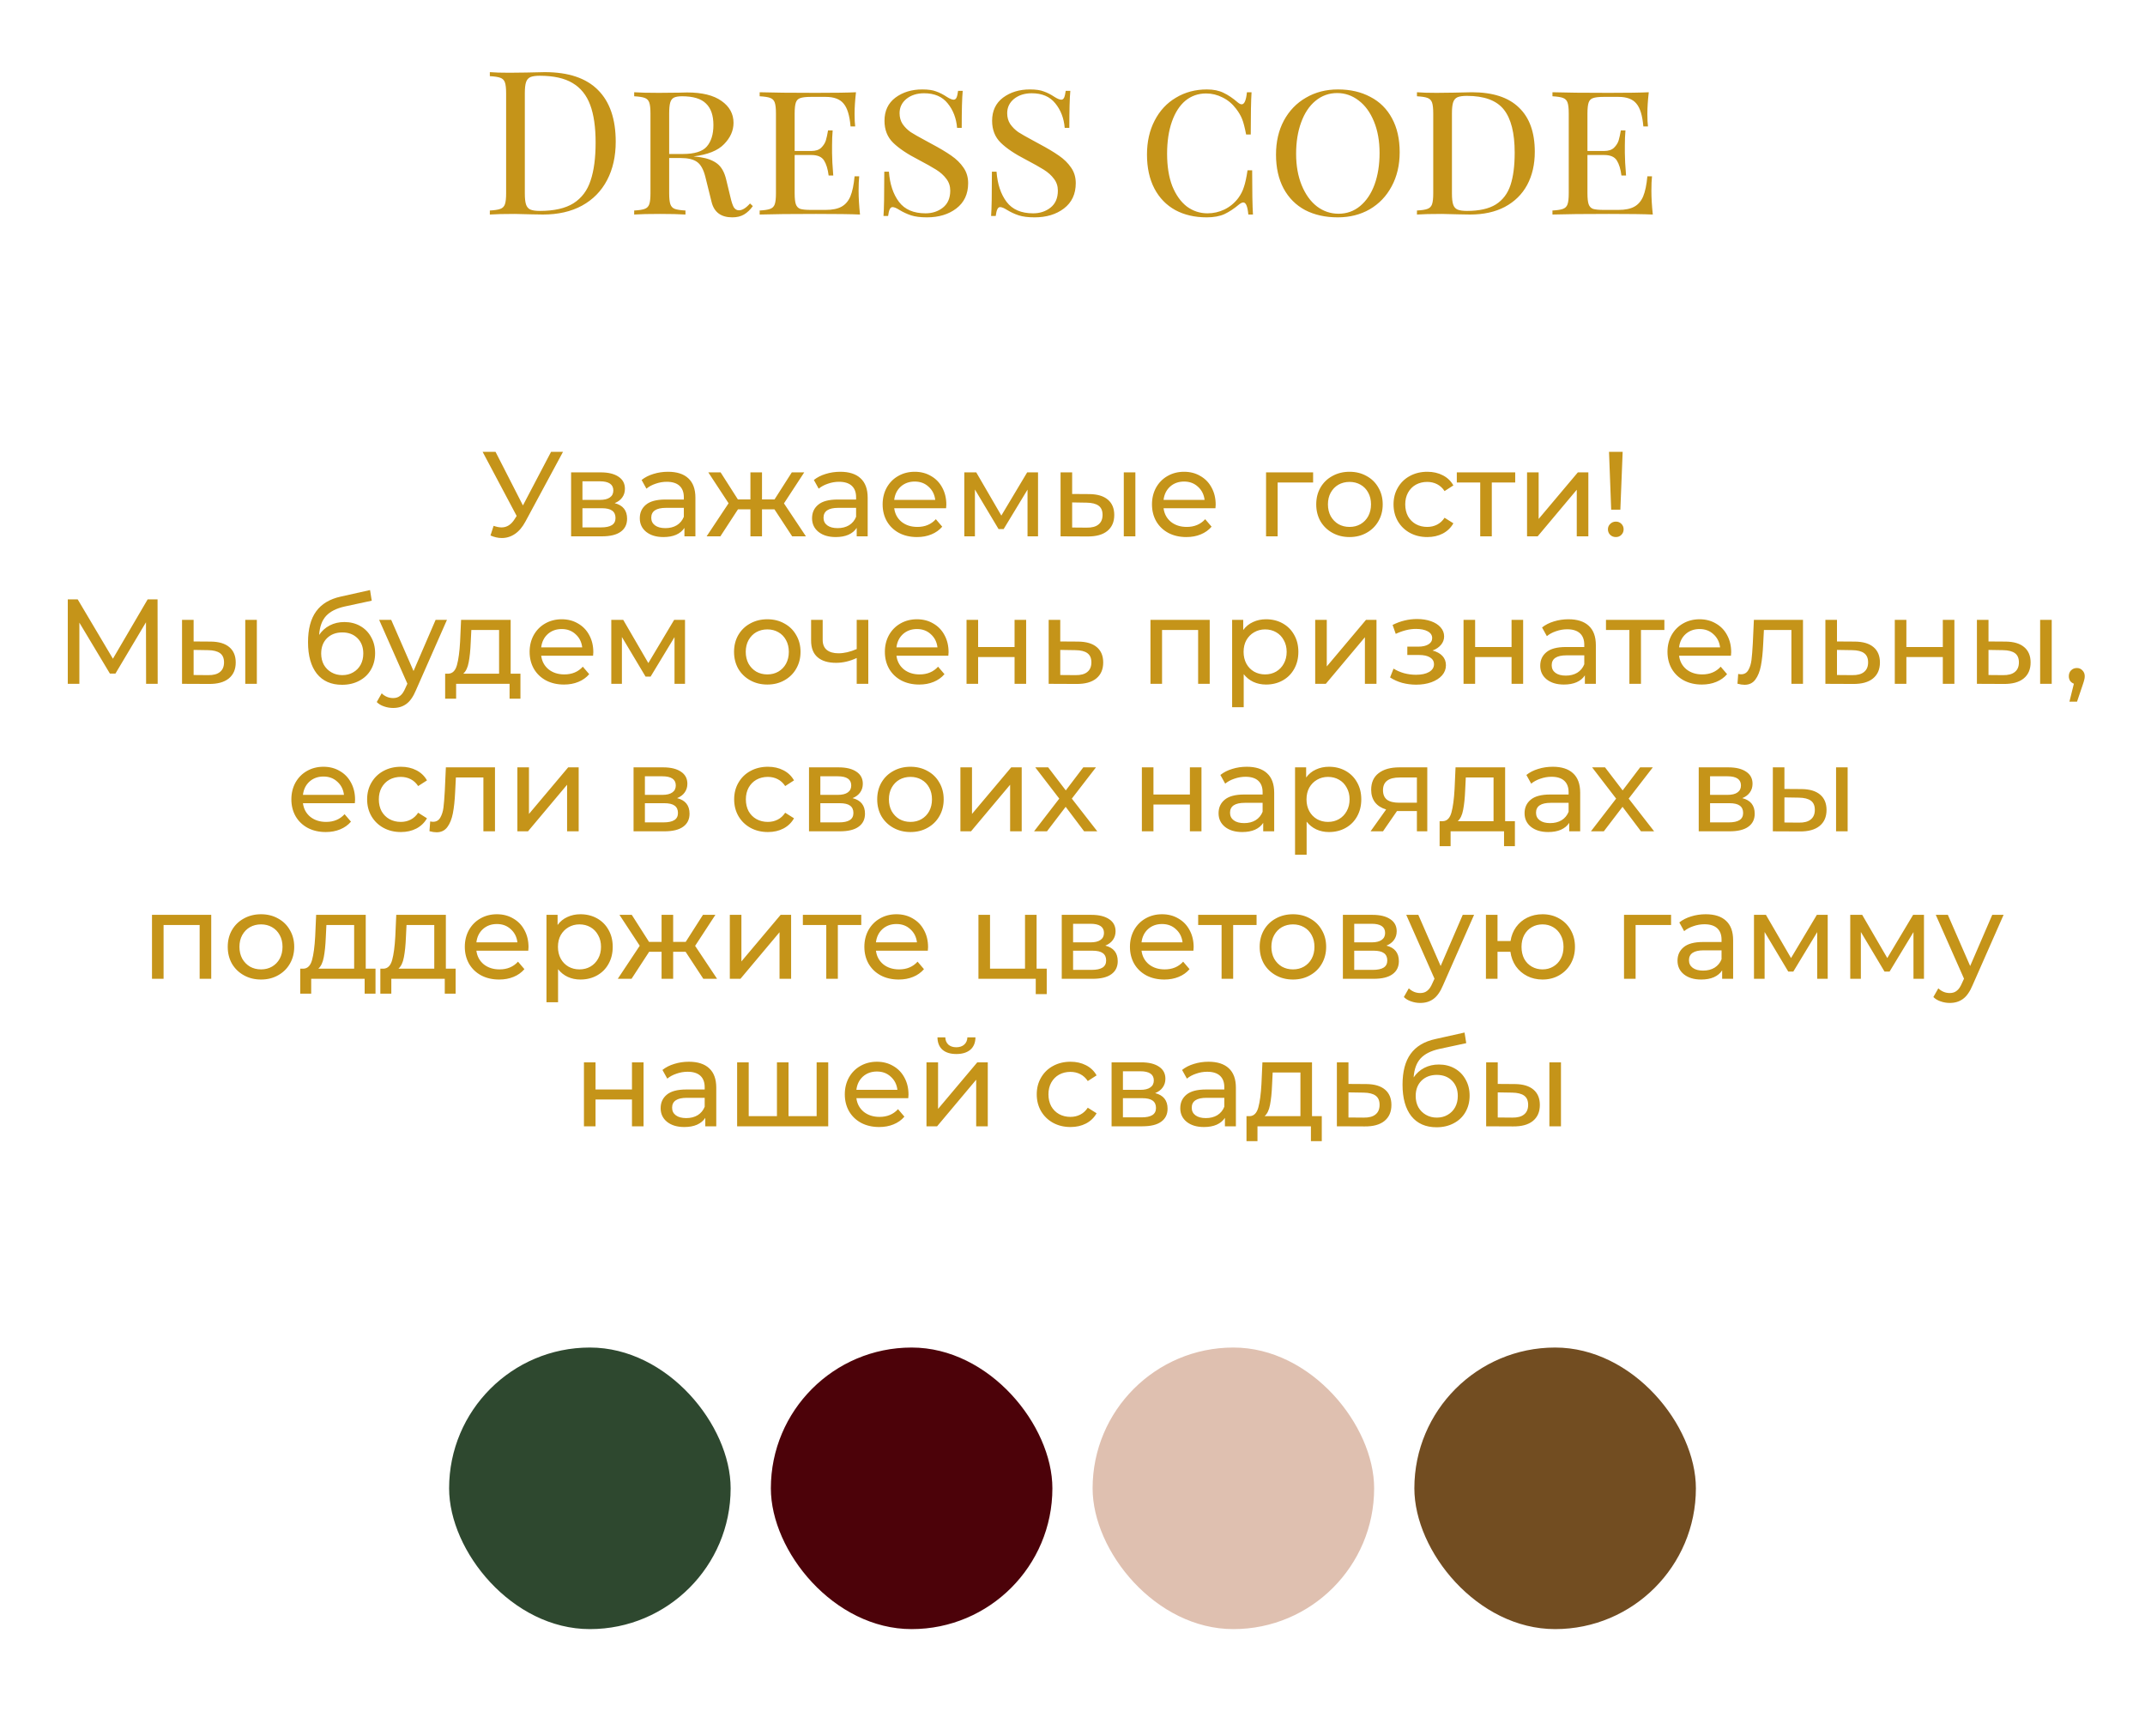 <?xml version="1.0" encoding="UTF-8"?> <svg xmlns="http://www.w3.org/2000/svg" width="320" height="259" viewBox="0 0 320 259" fill="none"> <path d="M81.266 10.76C84.806 10.76 87.456 11.65 89.216 13.43C90.976 15.19 91.856 17.76 91.856 21.14C91.856 23.32 91.426 25.23 90.566 26.87C89.706 28.51 88.456 29.78 86.816 30.68C85.196 31.56 83.256 32 80.996 32L79.256 31.97C78.136 31.93 77.316 31.91 76.796 31.91C75.156 31.91 73.916 31.94 73.076 32V31.4C73.796 31.36 74.316 31.28 74.636 31.16C74.976 31.04 75.206 30.81 75.326 30.47C75.446 30.13 75.506 29.58 75.506 28.82V13.94C75.506 13.18 75.446 12.63 75.326 12.29C75.206 11.95 74.976 11.72 74.636 11.6C74.316 11.48 73.796 11.4 73.076 11.36V10.76C73.776 10.82 74.746 10.85 75.986 10.85L78.536 10.82C79.896 10.78 80.806 10.76 81.266 10.76ZM80.516 11.3C79.896 11.3 79.426 11.37 79.106 11.51C78.806 11.65 78.596 11.9 78.476 12.26C78.356 12.62 78.296 13.16 78.296 13.88V28.88C78.296 29.6 78.356 30.14 78.476 30.5C78.596 30.86 78.806 31.11 79.106 31.25C79.426 31.39 79.906 31.46 80.546 31.46C82.666 31.46 84.336 31.08 85.556 30.32C86.776 29.54 87.626 28.41 88.106 26.93C88.606 25.45 88.856 23.56 88.856 21.26C88.856 18.96 88.586 17.09 88.046 15.65C87.506 14.19 86.626 13.1 85.406 12.38C84.206 11.66 82.576 11.3 80.516 11.3ZM112.31 30.74C111.93 31.28 111.49 31.7 110.99 32C110.51 32.28 109.93 32.42 109.25 32.42C107.57 32.42 106.54 31.66 106.16 30.14L105.23 26.39C104.95 25.27 104.53 24.52 103.97 24.14C103.43 23.76 102.62 23.57 101.54 23.57H99.83V28.82C99.83 29.58 99.89 30.13 100.01 30.47C100.13 30.81 100.35 31.04 100.67 31.16C101.01 31.28 101.54 31.36 102.26 31.4V32C101.34 31.94 100.07 31.91 98.45 31.91C96.73 31.91 95.45 31.94 94.61 32V31.4C95.33 31.36 95.85 31.28 96.17 31.16C96.51 31.04 96.74 30.81 96.86 30.47C96.98 30.13 97.04 29.58 97.04 28.82V16.94C97.04 16.18 96.98 15.63 96.86 15.29C96.74 14.95 96.51 14.72 96.17 14.6C95.85 14.48 95.33 14.4 94.61 14.36V13.76C95.45 13.82 96.67 13.85 98.27 13.85L101.33 13.82C101.67 13.8 102.06 13.79 102.5 13.79C104.74 13.79 106.45 14.21 107.63 15.05C108.83 15.89 109.43 16.98 109.43 18.32C109.43 19.48 108.96 20.54 108.02 21.5C107.1 22.46 105.58 23.07 103.46 23.33C103.86 23.37 104.2 23.41 104.48 23.45C105.54 23.61 106.38 23.93 107 24.41C107.62 24.89 108.06 25.66 108.32 26.72L108.98 29.45C109.14 30.15 109.31 30.65 109.49 30.95C109.69 31.23 109.94 31.37 110.24 31.37C110.74 31.37 111.29 31.03 111.89 30.35L112.31 30.74ZM101.75 14.36C101.21 14.36 100.8 14.43 100.52 14.57C100.26 14.71 100.08 14.96 99.98 15.32C99.88 15.68 99.83 16.22 99.83 16.94V22.97H101.84C103.6 22.97 104.8 22.6 105.44 21.86C106.1 21.1 106.43 20.03 106.43 18.65C106.43 17.21 106.06 16.14 105.32 15.44C104.6 14.72 103.41 14.36 101.75 14.36ZM128.09 28.46C128.09 29.5 128.16 30.68 128.3 32C127 31.94 124.81 31.91 121.73 31.91C118.03 31.91 115.23 31.94 113.33 32V31.4C114.05 31.36 114.57 31.28 114.89 31.16C115.23 31.04 115.46 30.81 115.58 30.47C115.7 30.13 115.76 29.58 115.76 28.82V16.94C115.76 16.18 115.7 15.63 115.58 15.29C115.46 14.95 115.23 14.72 114.89 14.6C114.57 14.48 114.05 14.4 113.33 14.36V13.76C115.23 13.82 118.03 13.85 121.73 13.85C124.53 13.85 126.52 13.82 127.7 13.76C127.56 14.96 127.49 16.04 127.49 17C127.49 17.78 127.52 18.4 127.58 18.86H126.89C126.75 17.22 126.4 16.08 125.84 15.44C125.3 14.78 124.41 14.45 123.17 14.45H120.98C120.26 14.45 119.73 14.51 119.39 14.63C119.07 14.73 118.85 14.95 118.73 15.29C118.61 15.63 118.55 16.18 118.55 16.94V22.52H121.04C121.68 22.52 122.17 22.36 122.51 22.04C122.85 21.7 123.08 21.34 123.2 20.96C123.32 20.56 123.43 20.06 123.53 19.46H124.22C124.16 20.14 124.13 20.88 124.13 21.68V22.82C124.13 23.6 124.19 24.72 124.31 26.18H123.62C123.5 25.22 123.27 24.47 122.93 23.93C122.59 23.39 121.96 23.12 121.04 23.12H118.55V28.82C118.55 29.58 118.61 30.13 118.73 30.47C118.85 30.81 119.07 31.04 119.39 31.16C119.73 31.26 120.26 31.31 120.98 31.31H123.17C124.17 31.31 124.96 31.15 125.54 30.83C126.12 30.51 126.56 30 126.86 29.3C127.16 28.58 127.37 27.58 127.49 26.3H128.18C128.12 26.84 128.09 27.56 128.09 28.46ZM137.592 13.34C138.472 13.34 139.162 13.44 139.662 13.64C140.182 13.82 140.712 14.09 141.252 14.45C141.692 14.73 142.032 14.87 142.272 14.87C142.452 14.87 142.592 14.77 142.692 14.57C142.792 14.35 142.872 14.01 142.932 13.55H143.622C143.522 14.59 143.472 16.43 143.472 19.07H142.782C142.662 17.63 142.192 16.41 141.372 15.41C140.572 14.41 139.402 13.91 137.862 13.91C136.802 13.91 135.922 14.19 135.222 14.75C134.542 15.31 134.202 16.02 134.202 16.88C134.202 17.5 134.352 18.04 134.652 18.5C134.972 18.96 135.372 19.36 135.852 19.7C136.352 20.02 137.052 20.42 137.952 20.9L138.942 21.44C140.182 22.1 141.172 22.69 141.912 23.21C142.672 23.73 143.282 24.33 143.742 25.01C144.202 25.67 144.432 26.44 144.432 27.32C144.432 28.94 143.842 30.2 142.662 31.1C141.502 31.98 140.042 32.42 138.282 32.42C137.322 32.42 136.532 32.32 135.912 32.12C135.312 31.92 134.732 31.65 134.172 31.31C133.732 31.03 133.392 30.89 133.152 30.89C132.972 30.89 132.832 31 132.732 31.22C132.632 31.42 132.552 31.75 132.492 32.21H131.802C131.882 31.23 131.922 29.03 131.922 25.61H132.612C132.752 27.47 133.252 28.97 134.112 30.11C134.972 31.25 136.292 31.82 138.072 31.82C139.072 31.82 139.932 31.54 140.652 30.98C141.392 30.4 141.762 29.55 141.762 28.43C141.762 27.77 141.572 27.19 141.192 26.69C140.812 26.17 140.302 25.71 139.662 25.31C139.022 24.91 138.132 24.41 136.992 23.81C135.352 22.97 134.102 22.13 133.242 21.29C132.382 20.45 131.952 19.36 131.952 18.02C131.952 16.54 132.492 15.39 133.572 14.57C134.672 13.75 136.012 13.34 137.592 13.34ZM153.647 13.34C154.527 13.34 155.217 13.44 155.717 13.64C156.237 13.82 156.767 14.09 157.307 14.45C157.747 14.73 158.087 14.87 158.327 14.87C158.507 14.87 158.647 14.77 158.747 14.57C158.847 14.35 158.927 14.01 158.987 13.55H159.677C159.577 14.59 159.527 16.43 159.527 19.07H158.837C158.717 17.63 158.247 16.41 157.427 15.41C156.627 14.41 155.457 13.91 153.917 13.91C152.857 13.91 151.977 14.19 151.277 14.75C150.597 15.31 150.257 16.02 150.257 16.88C150.257 17.5 150.407 18.04 150.707 18.5C151.027 18.96 151.427 19.36 151.907 19.7C152.407 20.02 153.107 20.42 154.007 20.9L154.997 21.44C156.237 22.1 157.227 22.69 157.967 23.21C158.727 23.73 159.337 24.33 159.797 25.01C160.257 25.67 160.487 26.44 160.487 27.32C160.487 28.94 159.897 30.2 158.717 31.1C157.557 31.98 156.097 32.42 154.337 32.42C153.377 32.42 152.587 32.32 151.967 32.12C151.367 31.92 150.787 31.65 150.227 31.31C149.787 31.03 149.447 30.89 149.207 30.89C149.027 30.89 148.887 31 148.787 31.22C148.687 31.42 148.607 31.75 148.547 32.21H147.857C147.937 31.23 147.977 29.03 147.977 25.61H148.667C148.807 27.47 149.307 28.97 150.167 30.11C151.027 31.25 152.347 31.82 154.127 31.82C155.127 31.82 155.987 31.54 156.707 30.98C157.447 30.4 157.817 29.55 157.817 28.43C157.817 27.77 157.627 27.19 157.247 26.69C156.867 26.17 156.357 25.71 155.717 25.31C155.077 24.91 154.187 24.41 153.047 23.81C151.407 22.97 150.157 22.13 149.297 21.29C148.437 20.45 148.007 19.36 148.007 18.02C148.007 16.54 148.547 15.39 149.627 14.57C150.727 13.75 152.067 13.34 153.647 13.34ZM180.052 13.34C181.032 13.34 181.862 13.51 182.542 13.85C183.222 14.17 183.932 14.65 184.672 15.29C184.892 15.47 185.082 15.56 185.242 15.56C185.642 15.56 185.902 14.96 186.022 13.76H186.712C186.632 14.96 186.592 17.06 186.592 20.06H185.902C185.702 19.02 185.502 18.25 185.302 17.75C185.102 17.25 184.802 16.74 184.402 16.22C183.842 15.48 183.172 14.92 182.392 14.54C181.612 14.14 180.792 13.94 179.932 13.94C178.752 13.94 177.722 14.3 176.842 15.02C175.982 15.74 175.312 16.78 174.832 18.14C174.352 19.5 174.112 21.1 174.112 22.94C174.112 24.82 174.372 26.43 174.892 27.77C175.432 29.09 176.152 30.1 177.052 30.8C177.972 31.48 179.002 31.82 180.142 31.82C181.022 31.82 181.862 31.63 182.662 31.25C183.482 30.85 184.172 30.28 184.732 29.54C185.112 29.02 185.392 28.47 185.572 27.89C185.772 27.31 185.952 26.48 186.112 25.4H186.802C186.802 28.54 186.842 30.74 186.922 32H186.232C186.172 31.38 186.082 30.93 185.962 30.65C185.842 30.35 185.682 30.2 185.482 30.2C185.322 30.2 185.122 30.29 184.882 30.47C184.122 31.11 183.382 31.6 182.662 31.94C181.942 32.26 181.062 32.42 180.022 32.42C178.242 32.42 176.682 32.06 175.342 31.34C174.002 30.6 172.962 29.53 172.222 28.13C171.482 26.71 171.112 25.02 171.112 23.06C171.112 21.14 171.492 19.45 172.252 17.99C173.012 16.51 174.072 15.37 175.432 14.57C176.792 13.75 178.332 13.34 180.052 13.34ZM199.6 13.34C201.44 13.34 203.05 13.71 204.43 14.45C205.83 15.17 206.91 16.24 207.67 17.66C208.43 19.06 208.81 20.74 208.81 22.7C208.81 24.62 208.41 26.32 207.61 27.8C206.83 29.26 205.74 30.4 204.34 31.22C202.94 32.02 201.35 32.42 199.57 32.42C197.73 32.42 196.11 32.06 194.71 31.34C193.33 30.6 192.26 29.53 191.5 28.13C190.74 26.71 190.36 25.02 190.36 23.06C190.36 21.14 190.75 19.45 191.53 17.99C192.33 16.51 193.43 15.37 194.83 14.57C196.23 13.75 197.82 13.34 199.6 13.34ZM199.48 13.88C198.26 13.88 197.18 14.27 196.24 15.05C195.32 15.81 194.61 16.88 194.11 18.26C193.61 19.62 193.36 21.18 193.36 22.94C193.36 24.72 193.64 26.29 194.2 27.65C194.76 29.01 195.52 30.06 196.48 30.8C197.44 31.52 198.51 31.88 199.69 31.88C200.91 31.88 201.98 31.5 202.9 30.74C203.84 29.96 204.56 28.89 205.06 27.53C205.56 26.15 205.81 24.58 205.81 22.82C205.81 21.04 205.53 19.47 204.97 18.11C204.41 16.75 203.65 15.71 202.69 14.99C201.73 14.25 200.66 13.88 199.48 13.88ZM219.577 13.76C222.697 13.76 225.037 14.52 226.597 16.04C228.177 17.54 228.967 19.74 228.967 22.64C228.967 24.52 228.587 26.17 227.827 27.59C227.067 28.99 225.957 30.08 224.497 30.86C223.057 31.62 221.327 32 219.307 32L217.567 31.97C216.447 31.93 215.627 31.91 215.107 31.91C213.467 31.91 212.227 31.94 211.387 32V31.4C212.107 31.36 212.627 31.28 212.947 31.16C213.287 31.04 213.517 30.81 213.637 30.47C213.757 30.13 213.817 29.58 213.817 28.82V16.94C213.817 16.18 213.757 15.63 213.637 15.29C213.517 14.95 213.287 14.72 212.947 14.6C212.627 14.48 212.107 14.4 211.387 14.36V13.76C212.087 13.82 213.057 13.85 214.297 13.85L216.847 13.82C218.207 13.78 219.117 13.76 219.577 13.76ZM218.827 14.3C218.207 14.3 217.737 14.37 217.417 14.51C217.117 14.65 216.907 14.9 216.787 15.26C216.667 15.62 216.607 16.16 216.607 16.88V28.88C216.607 29.6 216.667 30.14 216.787 30.5C216.907 30.86 217.117 31.11 217.417 31.25C217.737 31.39 218.217 31.46 218.857 31.46C220.677 31.46 222.107 31.14 223.147 30.5C224.187 29.84 224.917 28.88 225.337 27.62C225.757 26.36 225.967 24.74 225.967 22.76C225.967 19.84 225.427 17.7 224.347 16.34C223.267 14.98 221.427 14.3 218.827 14.3ZM246.362 28.46C246.362 29.5 246.432 30.68 246.572 32C245.272 31.94 243.082 31.91 240.002 31.91C236.302 31.91 233.502 31.94 231.602 32V31.4C232.322 31.36 232.842 31.28 233.162 31.16C233.502 31.04 233.732 30.81 233.852 30.47C233.972 30.13 234.032 29.58 234.032 28.82V16.94C234.032 16.18 233.972 15.63 233.852 15.29C233.732 14.95 233.502 14.72 233.162 14.6C232.842 14.48 232.322 14.4 231.602 14.36V13.76C233.502 13.82 236.302 13.85 240.002 13.85C242.802 13.85 244.792 13.82 245.972 13.76C245.832 14.96 245.762 16.04 245.762 17C245.762 17.78 245.792 18.4 245.852 18.86H245.162C245.022 17.22 244.672 16.08 244.112 15.44C243.572 14.78 242.682 14.45 241.442 14.45H239.252C238.532 14.45 238.002 14.51 237.662 14.63C237.342 14.73 237.122 14.95 237.002 15.29C236.882 15.63 236.822 16.18 236.822 16.94V22.52H239.312C239.952 22.52 240.442 22.36 240.782 22.04C241.122 21.7 241.352 21.34 241.472 20.96C241.592 20.56 241.702 20.06 241.802 19.46H242.492C242.432 20.14 242.402 20.88 242.402 21.68V22.82C242.402 23.6 242.462 24.72 242.582 26.18H241.892C241.772 25.22 241.542 24.47 241.202 23.93C240.862 23.39 240.232 23.12 239.312 23.12H236.822V28.82C236.822 29.58 236.882 30.13 237.002 30.47C237.122 30.81 237.342 31.04 237.662 31.16C238.002 31.26 238.532 31.31 239.252 31.31H241.442C242.442 31.31 243.232 31.15 243.812 30.83C244.392 30.51 244.832 30 245.132 29.3C245.432 28.58 245.642 27.58 245.762 26.3H246.452C246.392 26.84 246.362 27.56 246.362 28.46Z" fill="#C59419"></path> <path d="M83.99 67.4L78.392 77.786C77.948 78.614 77.426 79.232 76.826 79.64C76.226 80.048 75.572 80.252 74.864 80.252C74.312 80.252 73.748 80.126 73.172 79.874L73.64 78.434C74.084 78.59 74.48 78.668 74.828 78.668C75.62 78.668 76.274 78.248 76.79 77.408L77.078 76.958L72.002 67.4H73.928L78.014 75.392L82.208 67.4H83.99ZM91.698 75.05C92.934 75.362 93.552 76.136 93.552 77.372C93.552 78.212 93.234 78.86 92.598 79.316C91.974 79.772 91.038 80 89.79 80H85.2V70.46H89.628C90.756 70.46 91.638 70.676 92.274 71.108C92.91 71.528 93.228 72.128 93.228 72.908C93.228 73.412 93.09 73.85 92.814 74.222C92.55 74.582 92.178 74.858 91.698 75.05ZM86.892 74.564H89.484C90.144 74.564 90.642 74.444 90.978 74.204C91.326 73.964 91.5 73.616 91.5 73.16C91.5 72.248 90.828 71.792 89.484 71.792H86.892V74.564ZM89.664 78.668C90.384 78.668 90.924 78.554 91.284 78.326C91.644 78.098 91.824 77.744 91.824 77.264C91.824 76.772 91.656 76.406 91.32 76.166C90.996 75.926 90.48 75.806 89.772 75.806H86.892V78.668H89.664ZM99.659 70.37C100.979 70.37 101.987 70.694 102.683 71.342C103.391 71.99 103.745 72.956 103.745 74.24V80H102.107V78.74C101.819 79.184 101.405 79.526 100.865 79.766C100.337 79.994 99.707 80.108 98.975 80.108C97.907 80.108 97.049 79.85 96.401 79.334C95.765 78.818 95.447 78.14 95.447 77.3C95.447 76.46 95.753 75.788 96.365 75.284C96.977 74.768 97.949 74.51 99.281 74.51H102.017V74.168C102.017 73.424 101.801 72.854 101.369 72.458C100.937 72.062 100.301 71.864 99.461 71.864C98.897 71.864 98.345 71.96 97.805 72.152C97.265 72.332 96.809 72.578 96.437 72.89L95.717 71.594C96.209 71.198 96.797 70.898 97.481 70.694C98.165 70.478 98.891 70.37 99.659 70.37ZM99.263 78.776C99.923 78.776 100.493 78.632 100.973 78.344C101.453 78.044 101.801 77.624 102.017 77.084V75.752H99.353C97.889 75.752 97.157 76.244 97.157 77.228C97.157 77.708 97.343 78.086 97.715 78.362C98.087 78.638 98.603 78.776 99.263 78.776ZM115.533 75.968H113.679V80H111.951V75.968H110.097L107.469 80H105.417L108.693 75.068L105.669 70.46H107.505L110.079 74.492H111.951V70.46H113.679V74.492H115.551L118.125 70.46H119.979L116.955 75.086L120.231 80H118.179L115.533 75.968ZM125.358 70.37C126.678 70.37 127.686 70.694 128.382 71.342C129.09 71.99 129.444 72.956 129.444 74.24V80H127.806V78.74C127.518 79.184 127.104 79.526 126.564 79.766C126.036 79.994 125.406 80.108 124.674 80.108C123.606 80.108 122.748 79.85 122.1 79.334C121.464 78.818 121.146 78.14 121.146 77.3C121.146 76.46 121.452 75.788 122.064 75.284C122.676 74.768 123.648 74.51 124.98 74.51H127.716V74.168C127.716 73.424 127.5 72.854 127.068 72.458C126.636 72.062 126 71.864 125.16 71.864C124.596 71.864 124.044 71.96 123.504 72.152C122.964 72.332 122.508 72.578 122.136 72.89L121.416 71.594C121.908 71.198 122.496 70.898 123.18 70.694C123.864 70.478 124.59 70.37 125.358 70.37ZM124.962 78.776C125.622 78.776 126.192 78.632 126.672 78.344C127.152 78.044 127.5 77.624 127.716 77.084V75.752H125.052C123.588 75.752 122.856 76.244 122.856 77.228C122.856 77.708 123.042 78.086 123.414 78.362C123.786 78.638 124.302 78.776 124.962 78.776ZM141.178 75.284C141.178 75.416 141.166 75.59 141.142 75.806H133.402C133.51 76.646 133.876 77.324 134.5 77.84C135.136 78.344 135.922 78.596 136.858 78.596C137.998 78.596 138.916 78.212 139.612 77.444L140.566 78.56C140.134 79.064 139.594 79.448 138.946 79.712C138.31 79.976 137.596 80.108 136.804 80.108C135.796 80.108 134.902 79.904 134.122 79.496C133.342 79.076 132.736 78.494 132.304 77.75C131.884 77.006 131.674 76.166 131.674 75.23C131.674 74.306 131.878 73.472 132.286 72.728C132.706 71.984 133.276 71.408 133.996 71C134.728 70.58 135.55 70.37 136.462 70.37C137.374 70.37 138.184 70.58 138.892 71C139.612 71.408 140.17 71.984 140.566 72.728C140.974 73.472 141.178 74.324 141.178 75.284ZM136.462 71.828C135.634 71.828 134.938 72.08 134.374 72.584C133.822 73.088 133.498 73.748 133.402 74.564H139.522C139.426 73.76 139.096 73.106 138.532 72.602C137.98 72.086 137.29 71.828 136.462 71.828ZM154.857 70.46V80H153.291V73.034L149.727 78.92H148.971L145.443 73.016V80H143.859V70.46H145.641L149.385 76.904L153.237 70.46H154.857ZM162.522 73.7C163.722 73.712 164.64 73.988 165.276 74.528C165.912 75.068 166.23 75.83 166.23 76.814C166.23 77.846 165.882 78.644 165.186 79.208C164.502 79.76 163.518 80.03 162.234 80.018L158.22 80V70.46H159.948V73.682L162.522 73.7ZM167.652 70.46H169.38V80H167.652V70.46ZM162.108 78.704C162.888 78.716 163.476 78.56 163.872 78.236C164.28 77.912 164.484 77.432 164.484 76.796C164.484 76.172 164.286 75.716 163.89 75.428C163.494 75.14 162.9 74.99 162.108 74.978L159.948 74.942V78.686L162.108 78.704ZM181.361 75.284C181.361 75.416 181.349 75.59 181.325 75.806H173.585C173.693 76.646 174.059 77.324 174.683 77.84C175.319 78.344 176.105 78.596 177.041 78.596C178.181 78.596 179.099 78.212 179.795 77.444L180.749 78.56C180.317 79.064 179.777 79.448 179.129 79.712C178.493 79.976 177.779 80.108 176.987 80.108C175.979 80.108 175.085 79.904 174.305 79.496C173.525 79.076 172.919 78.494 172.487 77.75C172.067 77.006 171.857 76.166 171.857 75.23C171.857 74.306 172.061 73.472 172.469 72.728C172.889 71.984 173.459 71.408 174.179 71C174.911 70.58 175.733 70.37 176.645 70.37C177.557 70.37 178.367 70.58 179.075 71C179.795 71.408 180.353 71.984 180.749 72.728C181.157 73.472 181.361 74.324 181.361 75.284ZM176.645 71.828C175.817 71.828 175.121 72.08 174.557 72.584C174.005 73.088 173.681 73.748 173.585 74.564H179.705C179.609 73.76 179.279 73.106 178.715 72.602C178.163 72.086 177.473 71.828 176.645 71.828ZM195.896 71.972H190.604V80H188.876V70.46H195.896V71.972ZM201.329 80.108C200.381 80.108 199.529 79.898 198.773 79.478C198.017 79.058 197.423 78.482 196.991 77.75C196.571 77.006 196.361 76.166 196.361 75.23C196.361 74.294 196.571 73.46 196.991 72.728C197.423 71.984 198.017 71.408 198.773 71C199.529 70.58 200.381 70.37 201.329 70.37C202.277 70.37 203.123 70.58 203.867 71C204.623 71.408 205.211 71.984 205.631 72.728C206.063 73.46 206.279 74.294 206.279 75.23C206.279 76.166 206.063 77.006 205.631 77.75C205.211 78.482 204.623 79.058 203.867 79.478C203.123 79.898 202.277 80.108 201.329 80.108ZM201.329 78.596C201.941 78.596 202.487 78.458 202.967 78.182C203.459 77.894 203.843 77.498 204.119 76.994C204.395 76.478 204.533 75.89 204.533 75.23C204.533 74.57 204.395 73.988 204.119 73.484C203.843 72.968 203.459 72.572 202.967 72.296C202.487 72.02 201.941 71.882 201.329 71.882C200.717 71.882 200.165 72.02 199.673 72.296C199.193 72.572 198.809 72.968 198.521 73.484C198.245 73.988 198.107 74.57 198.107 75.23C198.107 75.89 198.245 76.478 198.521 76.994C198.809 77.498 199.193 77.894 199.673 78.182C200.165 78.458 200.717 78.596 201.329 78.596ZM212.933 80.108C211.961 80.108 211.091 79.898 210.323 79.478C209.567 79.058 208.973 78.482 208.541 77.75C208.109 77.006 207.893 76.166 207.893 75.23C207.893 74.294 208.109 73.46 208.541 72.728C208.973 71.984 209.567 71.408 210.323 71C211.091 70.58 211.961 70.37 212.933 70.37C213.797 70.37 214.565 70.544 215.237 70.892C215.921 71.24 216.449 71.744 216.821 72.404L215.507 73.25C215.207 72.794 214.835 72.452 214.391 72.224C213.947 71.996 213.455 71.882 212.915 71.882C212.291 71.882 211.727 72.02 211.223 72.296C210.731 72.572 210.341 72.968 210.053 73.484C209.777 73.988 209.639 74.57 209.639 75.23C209.639 75.902 209.777 76.496 210.053 77.012C210.341 77.516 210.731 77.906 211.223 78.182C211.727 78.458 212.291 78.596 212.915 78.596C213.455 78.596 213.947 78.482 214.391 78.254C214.835 78.026 215.207 77.684 215.507 77.228L216.821 78.056C216.449 78.716 215.921 79.226 215.237 79.586C214.565 79.934 213.797 80.108 212.933 80.108ZM226.045 71.972H222.553V80H220.825V71.972H217.333V70.46H226.045V71.972ZM227.812 70.46H229.54V77.408L235.39 70.46H236.956V80H235.228V73.052L229.396 80H227.812V70.46ZM240.04 67.4H242.074L241.732 76.022H240.364L240.04 67.4ZM241.066 80.108C240.73 80.108 240.448 80 240.22 79.784C239.992 79.556 239.878 79.28 239.878 78.956C239.878 78.632 239.992 78.362 240.22 78.146C240.448 77.918 240.73 77.804 241.066 77.804C241.402 77.804 241.678 77.918 241.894 78.146C242.11 78.362 242.218 78.632 242.218 78.956C242.218 79.28 242.104 79.556 241.876 79.784C241.66 80 241.39 80.108 241.066 80.108ZM21.795 102L21.777 92.82L17.223 100.47H16.395L11.841 92.874V102H10.113V89.4H11.589L16.845 98.256L22.029 89.4H23.505L23.523 102H21.795ZM31.459 95.7C32.659 95.712 33.577 95.988 34.213 96.528C34.849 97.068 35.167 97.83 35.167 98.814C35.167 99.846 34.819 100.644 34.123 101.208C33.439 101.76 32.455 102.03 31.171 102.018L27.157 102V92.46H28.885V95.682L31.459 95.7ZM36.589 92.46H38.317V102H36.589V92.46ZM31.045 100.704C31.825 100.716 32.413 100.56 32.809 100.236C33.217 99.912 33.421 99.432 33.421 98.796C33.421 98.172 33.223 97.716 32.827 97.428C32.431 97.14 31.837 96.99 31.045 96.978L28.885 96.942V100.686L31.045 100.704ZM51.371 92.784C52.259 92.784 53.051 92.982 53.747 93.378C54.443 93.774 54.983 94.326 55.367 95.034C55.763 95.73 55.961 96.528 55.961 97.428C55.961 98.352 55.751 99.174 55.331 99.894C54.923 100.602 54.341 101.154 53.585 101.55C52.841 101.946 51.989 102.144 51.029 102.144C49.409 102.144 48.155 101.592 47.267 100.488C46.391 99.372 45.953 97.806 45.953 95.79C45.953 93.834 46.355 92.304 47.159 91.2C47.963 90.084 49.193 89.346 50.849 88.986L55.205 88.014L55.457 89.598L51.443 90.462C50.195 90.738 49.265 91.206 48.653 91.866C48.041 92.526 47.693 93.474 47.609 94.71C48.017 94.098 48.545 93.624 49.193 93.288C49.841 92.952 50.567 92.784 51.371 92.784ZM51.065 100.704C51.677 100.704 52.217 100.566 52.685 100.29C53.165 100.014 53.537 99.636 53.801 99.156C54.065 98.664 54.197 98.106 54.197 97.482C54.197 96.534 53.909 95.772 53.333 95.196C52.757 94.62 52.001 94.332 51.065 94.332C50.129 94.332 49.367 94.62 48.779 95.196C48.203 95.772 47.915 96.534 47.915 97.482C47.915 98.106 48.047 98.664 48.311 99.156C48.587 99.636 48.965 100.014 49.445 100.29C49.925 100.566 50.465 100.704 51.065 100.704ZM66.679 92.46L62.053 102.954C61.645 103.926 61.165 104.61 60.613 105.006C60.073 105.402 59.419 105.6 58.651 105.6C58.183 105.6 57.727 105.522 57.283 105.366C56.851 105.222 56.491 105.006 56.203 104.718L56.941 103.422C57.433 103.89 58.003 104.124 58.651 104.124C59.071 104.124 59.419 104.01 59.695 103.782C59.983 103.566 60.241 103.188 60.469 102.648L60.775 101.982L56.563 92.46H58.363L61.693 100.092L64.987 92.46H66.679ZM77.641 100.488V104.214H76.021V102H68.047V104.214H66.409V100.488H66.913C67.525 100.452 67.945 100.02 68.173 99.192C68.401 98.364 68.557 97.194 68.641 95.682L68.785 92.46H76.183V100.488H77.641ZM70.225 95.808C70.177 97.008 70.075 98.004 69.919 98.796C69.775 99.576 69.505 100.14 69.109 100.488H74.455V93.972H70.315L70.225 95.808ZM88.514 97.284C88.514 97.416 88.502 97.59 88.478 97.806H80.738C80.846 98.646 81.212 99.324 81.836 99.84C82.472 100.344 83.258 100.596 84.194 100.596C85.334 100.596 86.252 100.212 86.948 99.444L87.902 100.56C87.47 101.064 86.93 101.448 86.282 101.712C85.646 101.976 84.932 102.108 84.14 102.108C83.132 102.108 82.238 101.904 81.458 101.496C80.678 101.076 80.072 100.494 79.64 99.75C79.22 99.006 79.01 98.166 79.01 97.23C79.01 96.306 79.214 95.472 79.622 94.728C80.042 93.984 80.612 93.408 81.332 93C82.064 92.58 82.886 92.37 83.798 92.37C84.71 92.37 85.52 92.58 86.228 93C86.948 93.408 87.506 93.984 87.902 94.728C88.31 95.472 88.514 96.324 88.514 97.284ZM83.798 93.828C82.97 93.828 82.274 94.08 81.71 94.584C81.158 95.088 80.834 95.748 80.738 96.564H86.858C86.762 95.76 86.432 95.106 85.868 94.602C85.316 94.086 84.626 93.828 83.798 93.828ZM102.193 92.46V102H100.627V95.034L97.062 100.92H96.306L92.778 95.016V102H91.195V92.46H92.977L96.721 98.904L100.573 92.46H102.193ZM114.476 102.108C113.528 102.108 112.676 101.898 111.92 101.478C111.164 101.058 110.57 100.482 110.138 99.75C109.718 99.006 109.508 98.166 109.508 97.23C109.508 96.294 109.718 95.46 110.138 94.728C110.57 93.984 111.164 93.408 111.92 93C112.676 92.58 113.528 92.37 114.476 92.37C115.424 92.37 116.27 92.58 117.014 93C117.77 93.408 118.358 93.984 118.778 94.728C119.21 95.46 119.426 96.294 119.426 97.23C119.426 98.166 119.21 99.006 118.778 99.75C118.358 100.482 117.77 101.058 117.014 101.478C116.27 101.898 115.424 102.108 114.476 102.108ZM114.476 100.596C115.088 100.596 115.634 100.458 116.114 100.182C116.606 99.894 116.99 99.498 117.266 98.994C117.542 98.478 117.68 97.89 117.68 97.23C117.68 96.57 117.542 95.988 117.266 95.484C116.99 94.968 116.606 94.572 116.114 94.296C115.634 94.02 115.088 93.882 114.476 93.882C113.864 93.882 113.312 94.02 112.82 94.296C112.34 94.572 111.956 94.968 111.668 95.484C111.392 95.988 111.254 96.57 111.254 97.23C111.254 97.89 111.392 98.478 111.668 98.994C111.956 99.498 112.34 99.894 112.82 100.182C113.312 100.458 113.864 100.596 114.476 100.596ZM129.535 92.46V102H127.807V98.148C126.775 98.628 125.749 98.868 124.729 98.868C123.541 98.868 122.623 98.592 121.975 98.04C121.327 97.488 121.003 96.66 121.003 95.556V92.46H122.731V95.448C122.731 96.108 122.935 96.606 123.343 96.942C123.763 97.278 124.345 97.446 125.089 97.446C125.929 97.446 126.835 97.236 127.807 96.816V92.46H129.535ZM141.512 97.284C141.512 97.416 141.5 97.59 141.476 97.806H133.736C133.844 98.646 134.21 99.324 134.834 99.84C135.47 100.344 136.256 100.596 137.192 100.596C138.332 100.596 139.25 100.212 139.946 99.444L140.9 100.56C140.468 101.064 139.928 101.448 139.28 101.712C138.644 101.976 137.93 102.108 137.138 102.108C136.13 102.108 135.236 101.904 134.456 101.496C133.676 101.076 133.07 100.494 132.638 99.75C132.218 99.006 132.008 98.166 132.008 97.23C132.008 96.306 132.212 95.472 132.62 94.728C133.04 93.984 133.61 93.408 134.33 93C135.062 92.58 135.884 92.37 136.796 92.37C137.708 92.37 138.518 92.58 139.226 93C139.946 93.408 140.504 93.984 140.9 94.728C141.308 95.472 141.512 96.324 141.512 97.284ZM136.796 93.828C135.968 93.828 135.272 94.08 134.708 94.584C134.156 95.088 133.832 95.748 133.736 96.564H139.856C139.76 95.76 139.43 95.106 138.866 94.602C138.314 94.086 137.624 93.828 136.796 93.828ZM144.193 92.46H145.921V96.51H151.357V92.46H153.085V102H151.357V98.004H145.921V102H144.193V92.46ZM160.855 95.7C162.067 95.712 162.991 95.988 163.627 96.528C164.263 97.068 164.581 97.83 164.581 98.814C164.581 99.846 164.233 100.644 163.537 101.208C162.853 101.76 161.869 102.03 160.585 102.018L156.445 102V92.46H158.173V95.682L160.855 95.7ZM160.441 100.704C161.221 100.716 161.809 100.56 162.205 100.236C162.613 99.912 162.817 99.432 162.817 98.796C162.817 98.172 162.619 97.716 162.223 97.428C161.839 97.14 161.245 96.99 160.441 96.978L158.173 96.942V100.686L160.441 100.704ZM180.47 92.46V102H178.742V93.972H173.36V102H171.632V92.46H180.47ZM188.872 92.37C189.796 92.37 190.624 92.574 191.356 92.982C192.088 93.39 192.658 93.96 193.066 94.692C193.486 95.424 193.696 96.27 193.696 97.23C193.696 98.19 193.486 99.042 193.066 99.786C192.658 100.518 192.088 101.088 191.356 101.496C190.624 101.904 189.796 102.108 188.872 102.108C188.188 102.108 187.558 101.976 186.982 101.712C186.418 101.448 185.938 101.064 185.542 100.56V105.492H183.814V92.46H185.47V93.972C185.854 93.444 186.34 93.048 186.928 92.784C187.516 92.508 188.164 92.37 188.872 92.37ZM188.728 100.596C189.34 100.596 189.886 100.458 190.366 100.182C190.858 99.894 191.242 99.498 191.518 98.994C191.806 98.478 191.95 97.89 191.95 97.23C191.95 96.57 191.806 95.988 191.518 95.484C191.242 94.968 190.858 94.572 190.366 94.296C189.886 94.02 189.34 93.882 188.728 93.882C188.128 93.882 187.582 94.026 187.09 94.314C186.61 94.59 186.226 94.98 185.938 95.484C185.662 95.988 185.524 96.57 185.524 97.23C185.524 97.89 185.662 98.478 185.938 98.994C186.214 99.498 186.598 99.894 187.09 100.182C187.582 100.458 188.128 100.596 188.728 100.596ZM196.206 92.46H197.934V99.408L203.784 92.46H205.35V102H203.622V95.052L197.79 102H196.206V92.46ZM213.712 97.032C214.348 97.2 214.84 97.47 215.188 97.842C215.536 98.214 215.71 98.676 215.71 99.228C215.71 99.792 215.518 100.296 215.134 100.74C214.75 101.172 214.216 101.514 213.532 101.766C212.86 102.006 212.104 102.126 211.264 102.126C210.556 102.126 209.86 102.036 209.176 101.856C208.504 101.664 207.904 101.394 207.376 101.046L207.898 99.732C208.354 100.02 208.876 100.248 209.464 100.416C210.052 100.572 210.646 100.65 211.246 100.65C212.062 100.65 212.71 100.512 213.19 100.236C213.682 99.948 213.928 99.564 213.928 99.084C213.928 98.64 213.73 98.298 213.334 98.058C212.95 97.818 212.404 97.698 211.696 97.698H209.95V96.456H211.57C212.218 96.456 212.728 96.342 213.1 96.114C213.472 95.886 213.658 95.574 213.658 95.178C213.658 94.746 213.436 94.41 212.992 94.17C212.56 93.93 211.972 93.81 211.228 93.81C210.28 93.81 209.278 94.056 208.222 94.548L207.754 93.216C208.918 92.628 210.136 92.334 211.408 92.334C212.176 92.334 212.866 92.442 213.478 92.658C214.09 92.874 214.57 93.18 214.918 93.576C215.266 93.972 215.44 94.422 215.44 94.926C215.44 95.394 215.284 95.814 214.972 96.186C214.66 96.558 214.24 96.84 213.712 97.032ZM218.337 92.46H220.065V96.51H225.501V92.46H227.229V102H225.501V98.004H220.065V102H218.337V92.46ZM233.991 92.37C235.311 92.37 236.319 92.694 237.015 93.342C237.723 93.99 238.077 94.956 238.077 96.24V102H236.439V100.74C236.151 101.184 235.737 101.526 235.197 101.766C234.669 101.994 234.039 102.108 233.307 102.108C232.239 102.108 231.381 101.85 230.733 101.334C230.097 100.818 229.779 100.14 229.779 99.3C229.779 98.46 230.085 97.788 230.697 97.284C231.309 96.768 232.281 96.51 233.613 96.51H236.349V96.168C236.349 95.424 236.133 94.854 235.701 94.458C235.269 94.062 234.633 93.864 233.793 93.864C233.229 93.864 232.677 93.96 232.137 94.152C231.597 94.332 231.141 94.578 230.769 94.89L230.049 93.594C230.541 93.198 231.129 92.898 231.813 92.694C232.497 92.478 233.223 92.37 233.991 92.37ZM233.595 100.776C234.255 100.776 234.825 100.632 235.305 100.344C235.785 100.044 236.133 99.624 236.349 99.084V97.752H233.685C232.221 97.752 231.489 98.244 231.489 99.228C231.489 99.708 231.675 100.086 232.047 100.362C232.419 100.638 232.935 100.776 233.595 100.776ZM248.299 93.972H244.807V102H243.079V93.972H239.587V92.46H248.299V93.972ZM258.266 97.284C258.266 97.416 258.254 97.59 258.23 97.806H250.49C250.598 98.646 250.964 99.324 251.588 99.84C252.224 100.344 253.01 100.596 253.946 100.596C255.086 100.596 256.004 100.212 256.7 99.444L257.654 100.56C257.222 101.064 256.682 101.448 256.034 101.712C255.398 101.976 254.684 102.108 253.892 102.108C252.884 102.108 251.99 101.904 251.21 101.496C250.43 101.076 249.824 100.494 249.392 99.75C248.972 99.006 248.762 98.166 248.762 97.23C248.762 96.306 248.966 95.472 249.374 94.728C249.794 93.984 250.364 93.408 251.084 93C251.816 92.58 252.638 92.37 253.55 92.37C254.462 92.37 255.272 92.58 255.98 93C256.7 93.408 257.258 93.984 257.654 94.728C258.062 95.472 258.266 96.324 258.266 97.284ZM253.55 93.828C252.722 93.828 252.026 94.08 251.462 94.584C250.91 95.088 250.586 95.748 250.49 96.564H256.61C256.514 95.76 256.184 95.106 255.62 94.602C255.068 94.086 254.378 93.828 253.55 93.828ZM268.978 92.46V102H267.25V93.972H263.146L263.038 96.096C262.978 97.38 262.864 98.454 262.696 99.318C262.528 100.17 262.252 100.854 261.868 101.37C261.484 101.886 260.95 102.144 260.266 102.144C259.954 102.144 259.6 102.09 259.204 101.982L259.312 100.524C259.468 100.56 259.612 100.578 259.744 100.578C260.224 100.578 260.584 100.368 260.824 99.948C261.064 99.528 261.22 99.03 261.292 98.454C261.364 97.878 261.43 97.056 261.49 95.988L261.652 92.46H268.978ZM276.73 95.7C277.942 95.712 278.866 95.988 279.502 96.528C280.138 97.068 280.456 97.83 280.456 98.814C280.456 99.846 280.108 100.644 279.412 101.208C278.728 101.76 277.744 102.03 276.46 102.018L272.32 102V92.46H274.048V95.682L276.73 95.7ZM276.316 100.704C277.096 100.716 277.684 100.56 278.08 100.236C278.488 99.912 278.692 99.432 278.692 98.796C278.692 98.172 278.494 97.716 278.098 97.428C277.714 97.14 277.12 96.99 276.316 96.978L274.048 96.942V100.686L276.316 100.704ZM282.673 92.46H284.401V96.51H289.837V92.46H291.565V102H289.837V98.004H284.401V102H282.673V92.46ZM299.227 95.7C300.427 95.712 301.345 95.988 301.981 96.528C302.617 97.068 302.935 97.83 302.935 98.814C302.935 99.846 302.587 100.644 301.891 101.208C301.207 101.76 300.223 102.03 298.939 102.018L294.925 102V92.46H296.653V95.682L299.227 95.7ZM304.357 92.46H306.085V102H304.357V92.46ZM298.813 100.704C299.593 100.716 300.181 100.56 300.577 100.236C300.985 99.912 301.189 99.432 301.189 98.796C301.189 98.172 300.991 97.716 300.595 97.428C300.199 97.14 299.605 96.99 298.813 96.978L296.653 96.942V100.686L298.813 100.704ZM309.841 99.642C310.177 99.642 310.453 99.762 310.669 100.002C310.897 100.23 311.011 100.518 311.011 100.866C311.011 101.046 310.987 101.22 310.939 101.388C310.903 101.556 310.825 101.814 310.705 102.162L309.859 104.664H308.725L309.391 101.982C309.163 101.898 308.977 101.76 308.833 101.568C308.701 101.364 308.635 101.13 308.635 100.866C308.635 100.506 308.749 100.212 308.977 99.984C309.205 99.756 309.493 99.642 309.841 99.642ZM52.971 119.284C52.971 119.416 52.959 119.59 52.935 119.806H45.195C45.303 120.646 45.669 121.324 46.293 121.84C46.929 122.344 47.715 122.596 48.651 122.596C49.791 122.596 50.709 122.212 51.405 121.444L52.359 122.56C51.927 123.064 51.387 123.448 50.739 123.712C50.103 123.976 49.389 124.108 48.597 124.108C47.589 124.108 46.695 123.904 45.915 123.496C45.135 123.076 44.529 122.494 44.097 121.75C43.677 121.006 43.467 120.166 43.467 119.23C43.467 118.306 43.671 117.472 44.079 116.728C44.499 115.984 45.069 115.408 45.789 115C46.521 114.58 47.343 114.37 48.255 114.37C49.167 114.37 49.977 114.58 50.685 115C51.405 115.408 51.963 115.984 52.359 116.728C52.767 117.472 52.971 118.324 52.971 119.284ZM48.255 115.828C47.427 115.828 46.731 116.08 46.167 116.584C45.615 117.088 45.291 117.748 45.195 118.564H51.315C51.219 117.76 50.889 117.106 50.325 116.602C49.773 116.086 49.083 115.828 48.255 115.828ZM59.809 124.108C58.837 124.108 57.968 123.898 57.2 123.478C56.444 123.058 55.849 122.482 55.417 121.75C54.986 121.006 54.77 120.166 54.77 119.23C54.77 118.294 54.986 117.46 55.417 116.728C55.849 115.984 56.444 115.408 57.2 115C57.968 114.58 58.837 114.37 59.809 114.37C60.673 114.37 61.441 114.544 62.114 114.892C62.797 115.24 63.325 115.744 63.697 116.404L62.383 117.25C62.084 116.794 61.712 116.452 61.267 116.224C60.824 115.996 60.331 115.882 59.791 115.882C59.167 115.882 58.603 116.02 58.099 116.296C57.608 116.572 57.218 116.968 56.929 117.484C56.654 117.988 56.516 118.57 56.516 119.23C56.516 119.902 56.654 120.496 56.929 121.012C57.218 121.516 57.608 121.906 58.099 122.182C58.603 122.458 59.167 122.596 59.791 122.596C60.331 122.596 60.824 122.482 61.267 122.254C61.712 122.026 62.084 121.684 62.383 121.228L63.697 122.056C63.325 122.716 62.797 123.226 62.114 123.586C61.441 123.934 60.673 124.108 59.809 124.108ZM73.844 114.46V124H72.115V115.972H68.011L67.903 118.096C67.844 119.38 67.73 120.454 67.561 121.318C67.394 122.17 67.118 122.854 66.734 123.37C66.35 123.886 65.816 124.144 65.132 124.144C64.82 124.144 64.466 124.09 64.07 123.982L64.177 122.524C64.334 122.56 64.478 122.578 64.609 122.578C65.09 122.578 65.45 122.368 65.689 121.948C65.93 121.528 66.085 121.03 66.157 120.454C66.23 119.878 66.296 119.056 66.356 117.988L66.517 114.46H73.844ZM77.185 114.46H78.913V121.408L84.763 114.46H86.329V124H84.601V117.052L78.769 124H77.185V114.46ZM101.015 119.05C102.251 119.362 102.869 120.136 102.869 121.372C102.869 122.212 102.551 122.86 101.915 123.316C101.291 123.772 100.355 124 99.107 124H94.517V114.46H98.945C100.073 114.46 100.955 114.676 101.591 115.108C102.227 115.528 102.545 116.128 102.545 116.908C102.545 117.412 102.407 117.85 102.131 118.222C101.867 118.582 101.495 118.858 101.015 119.05ZM96.209 118.564H98.801C99.461 118.564 99.959 118.444 100.295 118.204C100.643 117.964 100.817 117.616 100.817 117.16C100.817 116.248 100.145 115.792 98.801 115.792H96.209V118.564ZM98.981 122.668C99.701 122.668 100.241 122.554 100.601 122.326C100.961 122.098 101.141 121.744 101.141 121.264C101.141 120.772 100.973 120.406 100.637 120.166C100.313 119.926 99.797 119.806 99.089 119.806H96.209V122.668H98.981ZM114.565 124.108C113.593 124.108 112.723 123.898 111.955 123.478C111.199 123.058 110.605 122.482 110.173 121.75C109.741 121.006 109.525 120.166 109.525 119.23C109.525 118.294 109.741 117.46 110.173 116.728C110.605 115.984 111.199 115.408 111.955 115C112.723 114.58 113.593 114.37 114.565 114.37C115.429 114.37 116.197 114.544 116.869 114.892C117.553 115.24 118.081 115.744 118.453 116.404L117.139 117.25C116.839 116.794 116.467 116.452 116.023 116.224C115.579 115.996 115.087 115.882 114.547 115.882C113.923 115.882 113.359 116.02 112.855 116.296C112.363 116.572 111.973 116.968 111.685 117.484C111.409 117.988 111.271 118.57 111.271 119.23C111.271 119.902 111.409 120.496 111.685 121.012C111.973 121.516 112.363 121.906 112.855 122.182C113.359 122.458 113.923 122.596 114.547 122.596C115.087 122.596 115.579 122.482 116.023 122.254C116.467 122.026 116.839 121.684 117.139 121.228L118.453 122.056C118.081 122.716 117.553 123.226 116.869 123.586C116.197 123.934 115.429 124.108 114.565 124.108ZM127.189 119.05C128.425 119.362 129.043 120.136 129.043 121.372C129.043 122.212 128.725 122.86 128.089 123.316C127.465 123.772 126.529 124 125.281 124H120.691V114.46H125.119C126.247 114.46 127.129 114.676 127.765 115.108C128.401 115.528 128.719 116.128 128.719 116.908C128.719 117.412 128.581 117.85 128.305 118.222C128.041 118.582 127.669 118.858 127.189 119.05ZM122.383 118.564H124.975C125.635 118.564 126.133 118.444 126.469 118.204C126.817 117.964 126.991 117.616 126.991 117.16C126.991 116.248 126.319 115.792 124.975 115.792H122.383V118.564ZM125.155 122.668C125.875 122.668 126.415 122.554 126.775 122.326C127.135 122.098 127.315 121.744 127.315 121.264C127.315 120.772 127.147 120.406 126.811 120.166C126.487 119.926 125.971 119.806 125.263 119.806H122.383V122.668H125.155ZM135.833 124.108C134.885 124.108 134.033 123.898 133.277 123.478C132.521 123.058 131.927 122.482 131.495 121.75C131.075 121.006 130.865 120.166 130.865 119.23C130.865 118.294 131.075 117.46 131.495 116.728C131.927 115.984 132.521 115.408 133.277 115C134.033 114.58 134.885 114.37 135.833 114.37C136.781 114.37 137.627 114.58 138.371 115C139.127 115.408 139.715 115.984 140.135 116.728C140.567 117.46 140.783 118.294 140.783 119.23C140.783 120.166 140.567 121.006 140.135 121.75C139.715 122.482 139.127 123.058 138.371 123.478C137.627 123.898 136.781 124.108 135.833 124.108ZM135.833 122.596C136.445 122.596 136.991 122.458 137.471 122.182C137.963 121.894 138.347 121.498 138.623 120.994C138.899 120.478 139.037 119.89 139.037 119.23C139.037 118.57 138.899 117.988 138.623 117.484C138.347 116.968 137.963 116.572 137.471 116.296C136.991 116.02 136.445 115.882 135.833 115.882C135.221 115.882 134.669 116.02 134.177 116.296C133.697 116.572 133.313 116.968 133.025 117.484C132.749 117.988 132.611 118.57 132.611 119.23C132.611 119.89 132.749 120.478 133.025 120.994C133.313 121.498 133.697 121.894 134.177 122.182C134.669 122.458 135.221 122.596 135.833 122.596ZM143.278 114.46H145.006V121.408L150.856 114.46H152.422V124H150.694V117.052L144.862 124H143.278V114.46ZM161.735 124L158.981 120.346L156.191 124H154.265L158.027 119.122L154.445 114.46H156.371L158.999 117.898L161.609 114.46H163.499L159.899 119.122L163.697 124H161.735ZM170.349 114.46H172.077V118.51H177.513V114.46H179.241V124H177.513V120.004H172.077V124H170.349V114.46ZM186.003 114.37C187.323 114.37 188.331 114.694 189.027 115.342C189.735 115.99 190.089 116.956 190.089 118.24V124H188.451V122.74C188.163 123.184 187.749 123.526 187.209 123.766C186.681 123.994 186.051 124.108 185.319 124.108C184.251 124.108 183.393 123.85 182.745 123.334C182.109 122.818 181.791 122.14 181.791 121.3C181.791 120.46 182.097 119.788 182.709 119.284C183.321 118.768 184.293 118.51 185.625 118.51H188.361V118.168C188.361 117.424 188.145 116.854 187.713 116.458C187.281 116.062 186.645 115.864 185.805 115.864C185.241 115.864 184.689 115.96 184.149 116.152C183.609 116.332 183.153 116.578 182.781 116.89L182.061 115.594C182.553 115.198 183.141 114.898 183.825 114.694C184.509 114.478 185.235 114.37 186.003 114.37ZM185.607 122.776C186.267 122.776 186.837 122.632 187.317 122.344C187.797 122.044 188.145 121.624 188.361 121.084V119.752H185.697C184.233 119.752 183.501 120.244 183.501 121.228C183.501 121.708 183.687 122.086 184.059 122.362C184.431 122.638 184.947 122.776 185.607 122.776ZM198.258 114.37C199.182 114.37 200.01 114.574 200.742 114.982C201.474 115.39 202.044 115.96 202.452 116.692C202.872 117.424 203.082 118.27 203.082 119.23C203.082 120.19 202.872 121.042 202.452 121.786C202.044 122.518 201.474 123.088 200.742 123.496C200.01 123.904 199.182 124.108 198.258 124.108C197.574 124.108 196.944 123.976 196.368 123.712C195.804 123.448 195.324 123.064 194.928 122.56V127.492H193.2V114.46H194.856V115.972C195.24 115.444 195.726 115.048 196.314 114.784C196.902 114.508 197.55 114.37 198.258 114.37ZM198.114 122.596C198.726 122.596 199.272 122.458 199.752 122.182C200.244 121.894 200.628 121.498 200.904 120.994C201.192 120.478 201.336 119.89 201.336 119.23C201.336 118.57 201.192 117.988 200.904 117.484C200.628 116.968 200.244 116.572 199.752 116.296C199.272 116.02 198.726 115.882 198.114 115.882C197.514 115.882 196.968 116.026 196.476 116.314C195.996 116.59 195.612 116.98 195.324 117.484C195.048 117.988 194.91 118.57 194.91 119.23C194.91 119.89 195.048 120.478 195.324 120.994C195.6 121.498 195.984 121.894 196.476 122.182C196.968 122.458 197.514 122.596 198.114 122.596ZM212.927 114.46V124H211.379V120.976H208.607H208.409L206.321 124H204.467L206.789 120.742C206.069 120.526 205.517 120.172 205.133 119.68C204.749 119.176 204.557 118.552 204.557 117.808C204.557 116.716 204.929 115.888 205.673 115.324C206.417 114.748 207.443 114.46 208.751 114.46H212.927ZM206.321 117.862C206.321 118.498 206.519 118.972 206.915 119.284C207.323 119.584 207.929 119.734 208.733 119.734H211.379V115.972H208.805C207.149 115.972 206.321 116.602 206.321 117.862ZM226 122.488V126.214H224.38V124H216.406V126.214H214.768V122.488H215.272C215.884 122.452 216.304 122.02 216.532 121.192C216.76 120.364 216.916 119.194 217 117.682L217.144 114.46H224.542V122.488H226ZM218.584 117.808C218.536 119.008 218.434 120.004 218.278 120.796C218.134 121.576 217.864 122.14 217.468 122.488H222.814V115.972H218.674L218.584 117.808ZM231.653 114.37C232.973 114.37 233.981 114.694 234.677 115.342C235.385 115.99 235.739 116.956 235.739 118.24V124H234.101V122.74C233.813 123.184 233.399 123.526 232.859 123.766C232.331 123.994 231.701 124.108 230.969 124.108C229.901 124.108 229.043 123.85 228.395 123.334C227.759 122.818 227.441 122.14 227.441 121.3C227.441 120.46 227.747 119.788 228.359 119.284C228.971 118.768 229.943 118.51 231.275 118.51H234.011V118.168C234.011 117.424 233.795 116.854 233.363 116.458C232.931 116.062 232.295 115.864 231.455 115.864C230.891 115.864 230.339 115.96 229.799 116.152C229.259 116.332 228.803 116.578 228.431 116.89L227.711 115.594C228.203 115.198 228.791 114.898 229.475 114.694C230.159 114.478 230.885 114.37 231.653 114.37ZM231.257 122.776C231.917 122.776 232.487 122.632 232.967 122.344C233.447 122.044 233.795 121.624 234.011 121.084V119.752H231.347C229.883 119.752 229.151 120.244 229.151 121.228C229.151 121.708 229.337 122.086 229.709 122.362C230.081 122.638 230.597 122.776 231.257 122.776ZM244.809 124L242.055 120.346L239.265 124H237.339L241.101 119.122L237.519 114.46H239.445L242.073 117.898L244.683 114.46H246.573L242.973 119.122L246.771 124H244.809ZM259.921 119.05C261.157 119.362 261.775 120.136 261.775 121.372C261.775 122.212 261.457 122.86 260.821 123.316C260.197 123.772 259.261 124 258.013 124H253.423V114.46H257.851C258.979 114.46 259.861 114.676 260.497 115.108C261.133 115.528 261.451 116.128 261.451 116.908C261.451 117.412 261.313 117.85 261.037 118.222C260.773 118.582 260.401 118.858 259.921 119.05ZM255.115 118.564H257.707C258.367 118.564 258.865 118.444 259.201 118.204C259.549 117.964 259.723 117.616 259.723 117.16C259.723 116.248 259.051 115.792 257.707 115.792H255.115V118.564ZM257.887 122.668C258.607 122.668 259.147 122.554 259.507 122.326C259.867 122.098 260.047 121.744 260.047 121.264C260.047 120.772 259.879 120.406 259.543 120.166C259.219 119.926 258.703 119.806 257.995 119.806H255.115V122.668H257.887ZM268.782 117.7C269.982 117.712 270.9 117.988 271.536 118.528C272.172 119.068 272.49 119.83 272.49 120.814C272.49 121.846 272.142 122.644 271.446 123.208C270.762 123.76 269.778 124.03 268.494 124.018L264.48 124V114.46H266.208V117.682L268.782 117.7ZM273.912 114.46H275.64V124H273.912V114.46ZM268.368 122.704C269.148 122.716 269.736 122.56 270.132 122.236C270.54 121.912 270.744 121.432 270.744 120.796C270.744 120.172 270.546 119.716 270.15 119.428C269.754 119.14 269.16 118.99 268.368 118.978L266.208 118.942V122.686L268.368 122.704ZM31.513 136.46V146H29.785V137.972H24.403V146H22.675V136.46H31.513ZM38.943 146.108C37.995 146.108 37.143 145.898 36.387 145.478C35.631 145.058 35.037 144.482 34.605 143.75C34.185 143.006 33.975 142.166 33.975 141.23C33.975 140.294 34.185 139.46 34.605 138.728C35.037 137.984 35.631 137.408 36.387 137C37.143 136.58 37.995 136.37 38.943 136.37C39.891 136.37 40.737 136.58 41.481 137C42.237 137.408 42.825 137.984 43.245 138.728C43.677 139.46 43.893 140.294 43.893 141.23C43.893 142.166 43.677 143.006 43.245 143.75C42.825 144.482 42.237 145.058 41.481 145.478C40.737 145.898 39.891 146.108 38.943 146.108ZM38.943 144.596C39.555 144.596 40.101 144.458 40.581 144.182C41.073 143.894 41.457 143.498 41.733 142.994C42.009 142.478 42.147 141.89 42.147 141.23C42.147 140.57 42.009 139.988 41.733 139.484C41.457 138.968 41.073 138.572 40.581 138.296C40.101 138.02 39.555 137.882 38.943 137.882C38.331 137.882 37.779 138.02 37.287 138.296C36.807 138.572 36.423 138.968 36.135 139.484C35.859 139.988 35.721 140.57 35.721 141.23C35.721 141.89 35.859 142.478 36.135 142.994C36.423 143.498 36.807 143.894 37.287 144.182C37.779 144.458 38.331 144.596 38.943 144.596ZM56.02 144.488V148.214H54.4V146H46.426V148.214H44.788V144.488H45.292C45.904 144.452 46.324 144.02 46.552 143.192C46.78 142.364 46.936 141.194 47.02 139.682L47.164 136.46H54.562V144.488H56.02ZM48.604 139.808C48.556 141.008 48.454 142.004 48.298 142.796C48.154 143.576 47.884 144.14 47.488 144.488H52.834V137.972H48.694L48.604 139.808ZM67.973 144.488V148.214H66.353V146H58.379V148.214H56.741V144.488H57.245C57.857 144.452 58.277 144.02 58.505 143.192C58.733 142.364 58.889 141.194 58.973 139.682L59.117 136.46H66.515V144.488H67.973ZM60.557 139.808C60.509 141.008 60.407 142.004 60.251 142.796C60.107 143.576 59.837 144.14 59.441 144.488H64.787V137.972H60.647L60.557 139.808ZM78.846 141.284C78.846 141.416 78.834 141.59 78.81 141.806H71.07C71.178 142.646 71.544 143.324 72.168 143.84C72.804 144.344 73.59 144.596 74.526 144.596C75.666 144.596 76.584 144.212 77.28 143.444L78.234 144.56C77.802 145.064 77.262 145.448 76.614 145.712C75.978 145.976 75.264 146.108 74.472 146.108C73.464 146.108 72.57 145.904 71.79 145.496C71.01 145.076 70.404 144.494 69.972 143.75C69.552 143.006 69.342 142.166 69.342 141.23C69.342 140.306 69.546 139.472 69.954 138.728C70.374 137.984 70.944 137.408 71.664 137C72.396 136.58 73.218 136.37 74.13 136.37C75.042 136.37 75.852 136.58 76.56 137C77.28 137.408 77.838 137.984 78.234 138.728C78.642 139.472 78.846 140.324 78.846 141.284ZM74.13 137.828C73.302 137.828 72.606 138.08 72.042 138.584C71.49 139.088 71.166 139.748 71.07 140.564H77.19C77.094 139.76 76.764 139.106 76.2 138.602C75.648 138.086 74.958 137.828 74.13 137.828ZM86.585 136.37C87.508 136.37 88.337 136.574 89.069 136.982C89.8 137.39 90.371 137.96 90.778 138.692C91.198 139.424 91.409 140.27 91.409 141.23C91.409 142.19 91.198 143.042 90.778 143.786C90.371 144.518 89.8 145.088 89.069 145.496C88.337 145.904 87.508 146.108 86.585 146.108C85.9 146.108 85.27 145.976 84.695 145.712C84.13 145.448 83.65 145.064 83.254 144.56V149.492H81.526V136.46H83.183V137.972C83.567 137.444 84.052 137.048 84.641 136.784C85.228 136.508 85.876 136.37 86.585 136.37ZM86.441 144.596C87.052 144.596 87.599 144.458 88.079 144.182C88.57 143.894 88.954 143.498 89.231 142.994C89.519 142.478 89.662 141.89 89.662 141.23C89.662 140.57 89.519 139.988 89.231 139.484C88.954 138.968 88.57 138.572 88.079 138.296C87.599 138.02 87.052 137.882 86.441 137.882C85.841 137.882 85.294 138.026 84.802 138.314C84.323 138.59 83.939 138.98 83.65 139.484C83.374 139.988 83.237 140.57 83.237 141.23C83.237 141.89 83.374 142.478 83.65 142.994C83.927 143.498 84.311 143.894 84.802 144.182C85.294 144.458 85.841 144.596 86.441 144.596ZM102.279 141.968H100.425V146H98.697V141.968H96.843L94.215 146H92.163L95.439 141.068L92.415 136.46H94.251L96.825 140.492H98.697V136.46H100.425V140.492H102.297L104.871 136.46H106.725L103.701 141.086L106.977 146H104.925L102.279 141.968ZM108.878 136.46H110.606V143.408L116.456 136.46H118.022V146H116.294V139.052L110.462 146H108.878V136.46ZM128.486 137.972H124.994V146H123.266V137.972H119.774V136.46H128.486V137.972ZM138.453 141.284C138.453 141.416 138.441 141.59 138.417 141.806H130.677C130.785 142.646 131.151 143.324 131.775 143.84C132.411 144.344 133.197 144.596 134.133 144.596C135.273 144.596 136.191 144.212 136.887 143.444L137.841 144.56C137.409 145.064 136.869 145.448 136.221 145.712C135.585 145.976 134.871 146.108 134.079 146.108C133.071 146.108 132.177 145.904 131.397 145.496C130.617 145.076 130.011 144.494 129.579 143.75C129.159 143.006 128.949 142.166 128.949 141.23C128.949 140.306 129.153 139.472 129.561 138.728C129.981 137.984 130.551 137.408 131.271 137C132.003 136.58 132.825 136.37 133.737 136.37C134.649 136.37 135.459 136.58 136.167 137C136.887 137.408 137.445 137.984 137.841 138.728C138.249 139.472 138.453 140.324 138.453 141.284ZM133.737 137.828C132.909 137.828 132.213 138.08 131.649 138.584C131.097 139.088 130.773 139.748 130.677 140.564H136.797C136.701 139.76 136.371 139.106 135.807 138.602C135.255 138.086 134.565 137.828 133.737 137.828ZM156.156 144.488V148.286H154.518V146H145.968V136.46H147.696V144.488H152.916V136.46H154.644V144.488H156.156ZM164.894 141.05C166.13 141.362 166.748 142.136 166.748 143.372C166.748 144.212 166.43 144.86 165.794 145.316C165.17 145.772 164.234 146 162.986 146H158.396V136.46H162.824C163.952 136.46 164.834 136.676 165.47 137.108C166.106 137.528 166.424 138.128 166.424 138.908C166.424 139.412 166.286 139.85 166.01 140.222C165.746 140.582 165.374 140.858 164.894 141.05ZM160.088 140.564H162.68C163.34 140.564 163.838 140.444 164.174 140.204C164.522 139.964 164.696 139.616 164.696 139.16C164.696 138.248 164.024 137.792 162.68 137.792H160.088V140.564ZM162.86 144.668C163.58 144.668 164.12 144.554 164.48 144.326C164.84 144.098 165.02 143.744 165.02 143.264C165.02 142.772 164.852 142.406 164.516 142.166C164.192 141.926 163.676 141.806 162.968 141.806H160.088V144.668H162.86ZM178.074 141.284C178.074 141.416 178.062 141.59 178.038 141.806H170.298C170.406 142.646 170.772 143.324 171.396 143.84C172.032 144.344 172.818 144.596 173.754 144.596C174.894 144.596 175.812 144.212 176.508 143.444L177.462 144.56C177.03 145.064 176.49 145.448 175.842 145.712C175.206 145.976 174.492 146.108 173.7 146.108C172.692 146.108 171.798 145.904 171.018 145.496C170.238 145.076 169.632 144.494 169.2 143.75C168.78 143.006 168.57 142.166 168.57 141.23C168.57 140.306 168.774 139.472 169.182 138.728C169.602 137.984 170.172 137.408 170.892 137C171.624 136.58 172.446 136.37 173.358 136.37C174.27 136.37 175.08 136.58 175.788 137C176.508 137.408 177.066 137.984 177.462 138.728C177.87 139.472 178.074 140.324 178.074 141.284ZM173.358 137.828C172.53 137.828 171.834 138.08 171.27 138.584C170.718 139.088 170.394 139.748 170.298 140.564H176.418C176.322 139.76 175.992 139.106 175.428 138.602C174.876 138.086 174.186 137.828 173.358 137.828ZM187.461 137.972H183.969V146H182.241V137.972H178.749V136.46H187.461V137.972ZM192.892 146.108C191.944 146.108 191.092 145.898 190.336 145.478C189.58 145.058 188.986 144.482 188.554 143.75C188.134 143.006 187.924 142.166 187.924 141.23C187.924 140.294 188.134 139.46 188.554 138.728C188.986 137.984 189.58 137.408 190.336 137C191.092 136.58 191.944 136.37 192.892 136.37C193.84 136.37 194.686 136.58 195.43 137C196.186 137.408 196.774 137.984 197.194 138.728C197.626 139.46 197.842 140.294 197.842 141.23C197.842 142.166 197.626 143.006 197.194 143.75C196.774 144.482 196.186 145.058 195.43 145.478C194.686 145.898 193.84 146.108 192.892 146.108ZM192.892 144.596C193.504 144.596 194.05 144.458 194.53 144.182C195.022 143.894 195.406 143.498 195.682 142.994C195.958 142.478 196.096 141.89 196.096 141.23C196.096 140.57 195.958 139.988 195.682 139.484C195.406 138.968 195.022 138.572 194.53 138.296C194.05 138.02 193.504 137.882 192.892 137.882C192.28 137.882 191.728 138.02 191.236 138.296C190.756 138.572 190.372 138.968 190.084 139.484C189.808 139.988 189.67 140.57 189.67 141.23C189.67 141.89 189.808 142.478 190.084 142.994C190.372 143.498 190.756 143.894 191.236 144.182C191.728 144.458 192.28 144.596 192.892 144.596ZM206.835 141.05C208.071 141.362 208.689 142.136 208.689 143.372C208.689 144.212 208.371 144.86 207.735 145.316C207.111 145.772 206.175 146 204.927 146H200.337V136.46H204.765C205.893 136.46 206.775 136.676 207.411 137.108C208.047 137.528 208.365 138.128 208.365 138.908C208.365 139.412 208.227 139.85 207.951 140.222C207.687 140.582 207.315 140.858 206.835 141.05ZM202.029 140.564H204.621C205.281 140.564 205.779 140.444 206.115 140.204C206.463 139.964 206.637 139.616 206.637 139.16C206.637 138.248 205.965 137.792 204.621 137.792H202.029V140.564ZM204.801 144.668C205.521 144.668 206.061 144.554 206.421 144.326C206.781 144.098 206.961 143.744 206.961 143.264C206.961 142.772 206.793 142.406 206.457 142.166C206.133 141.926 205.617 141.806 204.909 141.806H202.029V144.668H204.801ZM219.908 136.46L215.282 146.954C214.874 147.926 214.394 148.61 213.842 149.006C213.302 149.402 212.648 149.6 211.88 149.6C211.412 149.6 210.956 149.522 210.512 149.366C210.08 149.222 209.72 149.006 209.432 148.718L210.17 147.422C210.662 147.89 211.232 148.124 211.88 148.124C212.3 148.124 212.648 148.01 212.924 147.782C213.212 147.566 213.47 147.188 213.698 146.648L214.004 145.982L209.792 136.46H211.592L214.922 144.092L218.216 136.46H219.908ZM230.119 136.37C231.043 136.37 231.871 136.58 232.603 137C233.335 137.408 233.911 137.984 234.331 138.728C234.751 139.46 234.961 140.294 234.961 141.23C234.961 142.166 234.751 143.006 234.331 143.75C233.911 144.482 233.335 145.058 232.603 145.478C231.871 145.898 231.043 146.108 230.119 146.108C229.279 146.108 228.517 145.934 227.833 145.586C227.149 145.238 226.585 144.752 226.141 144.128C225.709 143.492 225.439 142.772 225.331 141.968H223.405V146H221.677V136.46H223.405V140.366H225.349C225.469 139.574 225.745 138.878 226.177 138.278C226.621 137.666 227.179 137.198 227.851 136.874C228.535 136.538 229.291 136.37 230.119 136.37ZM230.119 144.596C230.707 144.596 231.235 144.458 231.703 144.182C232.183 143.906 232.561 143.516 232.837 143.012C233.113 142.496 233.251 141.902 233.251 141.23C233.251 140.57 233.113 139.988 232.837 139.484C232.561 138.968 232.183 138.572 231.703 138.296C231.235 138.02 230.707 137.882 230.119 137.882C229.531 137.882 228.997 138.02 228.517 138.296C228.037 138.572 227.659 138.968 227.383 139.484C227.119 139.988 226.987 140.57 226.987 141.23C226.987 141.902 227.119 142.496 227.383 143.012C227.659 143.516 228.037 143.906 228.517 144.182C228.997 144.458 229.531 144.596 230.119 144.596ZM249.298 137.972H244.006V146H242.278V136.46H249.298V137.972ZM254.47 136.37C255.79 136.37 256.798 136.694 257.494 137.342C258.202 137.99 258.556 138.956 258.556 140.24V146H256.918V144.74C256.63 145.184 256.216 145.526 255.676 145.766C255.148 145.994 254.518 146.108 253.786 146.108C252.718 146.108 251.86 145.85 251.212 145.334C250.576 144.818 250.258 144.14 250.258 143.3C250.258 142.46 250.564 141.788 251.176 141.284C251.788 140.768 252.76 140.51 254.092 140.51H256.828V140.168C256.828 139.424 256.612 138.854 256.18 138.458C255.748 138.062 255.112 137.864 254.272 137.864C253.708 137.864 253.156 137.96 252.616 138.152C252.076 138.332 251.62 138.578 251.248 138.89L250.528 137.594C251.02 137.198 251.608 136.898 252.292 136.694C252.976 136.478 253.702 136.37 254.47 136.37ZM254.074 144.776C254.734 144.776 255.304 144.632 255.784 144.344C256.264 144.044 256.612 143.624 256.828 143.084V141.752H254.164C252.7 141.752 251.968 142.244 251.968 143.228C251.968 143.708 252.154 144.086 252.526 144.362C252.898 144.638 253.414 144.776 254.074 144.776ZM272.665 136.46V146H271.099V139.034L267.535 144.92H266.779L263.251 139.016V146H261.667V136.46H263.449L267.193 142.904L271.045 136.46H272.665ZM287.026 136.46V146H285.46V139.034L281.896 144.92H281.14L277.612 139.016V146H276.028V136.46H277.81L281.554 142.904L285.406 136.46H287.026ZM298.904 136.46L294.278 146.954C293.87 147.926 293.39 148.61 292.838 149.006C292.298 149.402 291.644 149.6 290.876 149.6C290.408 149.6 289.952 149.522 289.508 149.366C289.076 149.222 288.716 149.006 288.428 148.718L289.166 147.422C289.658 147.89 290.228 148.124 290.876 148.124C291.296 148.124 291.644 148.01 291.92 147.782C292.208 147.566 292.466 147.188 292.694 146.648L293 145.982L288.788 136.46H290.588L293.918 144.092L297.212 136.46H298.904ZM87.116 158.46H88.844V162.51H94.28V158.46H96.008V168H94.28V164.004H88.844V168H87.116V158.46ZM102.77 158.37C104.09 158.37 105.098 158.694 105.794 159.342C106.502 159.99 106.856 160.956 106.856 162.24V168H105.218V166.74C104.93 167.184 104.516 167.526 103.976 167.766C103.448 167.994 102.818 168.108 102.086 168.108C101.018 168.108 100.16 167.85 99.512 167.334C98.876 166.818 98.558 166.14 98.558 165.3C98.558 164.46 98.864 163.788 99.476 163.284C100.088 162.768 101.06 162.51 102.392 162.51H105.128V162.168C105.128 161.424 104.912 160.854 104.48 160.458C104.048 160.062 103.412 159.864 102.572 159.864C102.008 159.864 101.456 159.96 100.916 160.152C100.376 160.332 99.92 160.578 99.548 160.89L98.828 159.594C99.32 159.198 99.908 158.898 100.592 158.694C101.276 158.478 102.002 158.37 102.77 158.37ZM102.374 166.776C103.034 166.776 103.604 166.632 104.084 166.344C104.564 166.044 104.912 165.624 105.128 165.084V163.752H102.464C101 163.752 100.268 164.244 100.268 165.228C100.268 165.708 100.454 166.086 100.826 166.362C101.198 166.638 101.714 166.776 102.374 166.776ZM123.558 158.46V168H109.968V158.46H111.696V166.488H115.908V158.46H117.636V166.488H121.83V158.46H123.558ZM135.535 163.284C135.535 163.416 135.523 163.59 135.499 163.806H127.759C127.867 164.646 128.233 165.324 128.857 165.84C129.493 166.344 130.279 166.596 131.215 166.596C132.355 166.596 133.273 166.212 133.969 165.444L134.923 166.56C134.491 167.064 133.951 167.448 133.303 167.712C132.667 167.976 131.953 168.108 131.161 168.108C130.153 168.108 129.259 167.904 128.479 167.496C127.699 167.076 127.093 166.494 126.661 165.75C126.241 165.006 126.031 164.166 126.031 163.23C126.031 162.306 126.235 161.472 126.643 160.728C127.063 159.984 127.633 159.408 128.353 159C129.085 158.58 129.907 158.37 130.819 158.37C131.731 158.37 132.541 158.58 133.249 159C133.969 159.408 134.527 159.984 134.923 160.728C135.331 161.472 135.535 162.324 135.535 163.284ZM130.819 159.828C129.991 159.828 129.295 160.08 128.731 160.584C128.179 161.088 127.855 161.748 127.759 162.564H133.879C133.783 161.76 133.453 161.106 132.889 160.602C132.337 160.086 131.647 159.828 130.819 159.828ZM138.216 158.46H139.944V165.408L145.794 158.46H147.36V168H145.632V161.052L139.8 168H138.216V158.46ZM142.68 157.218C141.792 157.218 141.102 157.008 140.61 156.588C140.118 156.156 139.866 155.538 139.854 154.734H141.024C141.036 155.178 141.186 155.538 141.474 155.814C141.774 156.078 142.17 156.21 142.662 156.21C143.154 156.21 143.55 156.078 143.85 155.814C144.15 155.538 144.306 155.178 144.318 154.734H145.524C145.512 155.538 145.254 156.156 144.75 156.588C144.246 157.008 143.556 157.218 142.68 157.218ZM159.706 168.108C158.734 168.108 157.864 167.898 157.096 167.478C156.34 167.058 155.746 166.482 155.314 165.75C154.882 165.006 154.666 164.166 154.666 163.23C154.666 162.294 154.882 161.46 155.314 160.728C155.746 159.984 156.34 159.408 157.096 159C157.864 158.58 158.734 158.37 159.706 158.37C160.57 158.37 161.338 158.544 162.01 158.892C162.694 159.24 163.222 159.744 163.594 160.404L162.28 161.25C161.98 160.794 161.608 160.452 161.164 160.224C160.72 159.996 160.228 159.882 159.688 159.882C159.064 159.882 158.5 160.02 157.996 160.296C157.504 160.572 157.114 160.968 156.826 161.484C156.55 161.988 156.412 162.57 156.412 163.23C156.412 163.902 156.55 164.496 156.826 165.012C157.114 165.516 157.504 165.906 157.996 166.182C158.5 166.458 159.064 166.596 159.688 166.596C160.228 166.596 160.72 166.482 161.164 166.254C161.608 166.026 161.98 165.684 162.28 165.228L163.594 166.056C163.222 166.716 162.694 167.226 162.01 167.586C161.338 167.934 160.57 168.108 159.706 168.108ZM172.329 163.05C173.565 163.362 174.183 164.136 174.183 165.372C174.183 166.212 173.865 166.86 173.229 167.316C172.605 167.772 171.669 168 170.421 168H165.831V158.46H170.259C171.387 158.46 172.269 158.676 172.905 159.108C173.541 159.528 173.859 160.128 173.859 160.908C173.859 161.412 173.721 161.85 173.445 162.222C173.181 162.582 172.809 162.858 172.329 163.05ZM167.523 162.564H170.115C170.775 162.564 171.273 162.444 171.609 162.204C171.957 161.964 172.131 161.616 172.131 161.16C172.131 160.248 171.459 159.792 170.115 159.792H167.523V162.564ZM170.295 166.668C171.015 166.668 171.555 166.554 171.915 166.326C172.275 166.098 172.455 165.744 172.455 165.264C172.455 164.772 172.287 164.406 171.951 164.166C171.627 163.926 171.111 163.806 170.403 163.806H167.523V166.668H170.295ZM180.29 158.37C181.61 158.37 182.618 158.694 183.314 159.342C184.022 159.99 184.376 160.956 184.376 162.24V168H182.738V166.74C182.45 167.184 182.036 167.526 181.496 167.766C180.968 167.994 180.338 168.108 179.606 168.108C178.538 168.108 177.68 167.85 177.032 167.334C176.396 166.818 176.078 166.14 176.078 165.3C176.078 164.46 176.384 163.788 176.996 163.284C177.608 162.768 178.58 162.51 179.912 162.51H182.648V162.168C182.648 161.424 182.432 160.854 182 160.458C181.568 160.062 180.932 159.864 180.092 159.864C179.528 159.864 178.976 159.96 178.436 160.152C177.896 160.332 177.44 160.578 177.068 160.89L176.348 159.594C176.84 159.198 177.428 158.898 178.112 158.694C178.796 158.478 179.522 158.37 180.29 158.37ZM179.894 166.776C180.554 166.776 181.124 166.632 181.604 166.344C182.084 166.044 182.432 165.624 182.648 165.084V163.752H179.984C178.52 163.752 177.788 164.244 177.788 165.228C177.788 165.708 177.974 166.086 178.346 166.362C178.718 166.638 179.234 166.776 179.894 166.776ZM197.189 166.488V170.214H195.569V168H187.595V170.214H185.957V166.488H186.461C187.073 166.452 187.493 166.02 187.721 165.192C187.949 164.364 188.105 163.194 188.189 161.682L188.333 158.46H195.731V166.488H197.189ZM189.773 161.808C189.725 163.008 189.623 164.004 189.467 164.796C189.323 165.576 189.053 166.14 188.657 166.488H194.003V159.972H189.863L189.773 161.808ZM203.851 161.7C205.063 161.712 205.987 161.988 206.623 162.528C207.259 163.068 207.577 163.83 207.577 164.814C207.577 165.846 207.229 166.644 206.533 167.208C205.849 167.76 204.865 168.03 203.581 168.018L199.441 168V158.46H201.169V161.682L203.851 161.7ZM203.437 166.704C204.217 166.716 204.805 166.56 205.201 166.236C205.609 165.912 205.813 165.432 205.813 164.796C205.813 164.172 205.615 163.716 205.219 163.428C204.835 163.14 204.241 162.99 203.437 162.978L201.169 162.942V166.686L203.437 166.704ZM214.654 158.784C215.542 158.784 216.334 158.982 217.03 159.378C217.726 159.774 218.266 160.326 218.65 161.034C219.046 161.73 219.244 162.528 219.244 163.428C219.244 164.352 219.034 165.174 218.614 165.894C218.206 166.602 217.624 167.154 216.868 167.55C216.124 167.946 215.272 168.144 214.312 168.144C212.692 168.144 211.438 167.592 210.55 166.488C209.674 165.372 209.236 163.806 209.236 161.79C209.236 159.834 209.638 158.304 210.442 157.2C211.246 156.084 212.476 155.346 214.132 154.986L218.488 154.014L218.74 155.598L214.726 156.462C213.478 156.738 212.548 157.206 211.936 157.866C211.324 158.526 210.976 159.474 210.892 160.71C211.3 160.098 211.828 159.624 212.476 159.288C213.124 158.952 213.85 158.784 214.654 158.784ZM214.348 166.704C214.96 166.704 215.5 166.566 215.968 166.29C216.448 166.014 216.82 165.636 217.084 165.156C217.348 164.664 217.48 164.106 217.48 163.482C217.48 162.534 217.192 161.772 216.616 161.196C216.04 160.62 215.284 160.332 214.348 160.332C213.412 160.332 212.65 160.62 212.062 161.196C211.486 161.772 211.198 162.534 211.198 163.482C211.198 164.106 211.33 164.664 211.594 165.156C211.87 165.636 212.248 166.014 212.728 166.29C213.208 166.566 213.748 166.704 214.348 166.704ZM226.014 161.7C227.214 161.712 228.132 161.988 228.768 162.528C229.404 163.068 229.722 163.83 229.722 164.814C229.722 165.846 229.374 166.644 228.678 167.208C227.994 167.76 227.01 168.03 225.726 168.018L221.712 168V158.46H223.44V161.682L226.014 161.7ZM231.144 158.46H232.872V168H231.144V158.46ZM225.6 166.704C226.38 166.716 226.968 166.56 227.364 166.236C227.772 165.912 227.976 165.432 227.976 164.796C227.976 164.172 227.778 163.716 227.382 163.428C226.986 163.14 226.392 162.99 225.6 162.978L223.44 162.942V166.686L225.6 166.704Z" fill="#C59419"></path> <g filter="url(#filter0_d)"> <rect x="57" y="191" width="206" height="54" rx="27" fill="white"></rect> <g filter="url(#filter1_d)"> <rect x="205" y="239" width="42" height="42" rx="21" transform="rotate(-180 205 239)" fill="#DFC0B0"></rect> </g> <rect x="109" y="239" width="42" height="42" rx="21" transform="rotate(-180 109 239)" fill="#2E482F"></rect> <rect x="253" y="239" width="42" height="42" rx="21" transform="rotate(-180 253 239)" fill="#724D21"></rect> <rect x="157" y="239" width="42" height="42" rx="21" transform="rotate(-180 157 239)" fill="#4C0209"></rect> </g> <defs> <filter id="filter0_d" x="47" y="185" width="226" height="74" filterUnits="userSpaceOnUse" color-interpolation-filters="sRGB"> <feFlood flood-opacity="0" result="BackgroundImageFix"></feFlood> <feColorMatrix in="SourceAlpha" type="matrix" values="0 0 0 0 0 0 0 0 0 0 0 0 0 0 0 0 0 0 127 0" result="hardAlpha"></feColorMatrix> <feOffset dy="4"></feOffset> <feGaussianBlur stdDeviation="5"></feGaussianBlur> <feColorMatrix type="matrix" values="0 0 0 0 0 0 0 0 0 0 0 0 0 0 0 0 0 0 0.25 0"></feColorMatrix> <feBlend mode="normal" in2="BackgroundImageFix" result="effect1_dropShadow"></feBlend> <feBlend mode="normal" in="SourceGraphic" in2="effect1_dropShadow" result="shape"></feBlend> </filter> <filter id="filter1_d" x="157" y="191" width="54" height="54" filterUnits="userSpaceOnUse" color-interpolation-filters="sRGB"> <feFlood flood-opacity="0" result="BackgroundImageFix"></feFlood> <feColorMatrix in="SourceAlpha" type="matrix" values="0 0 0 0 0 0 0 0 0 0 0 0 0 0 0 0 0 0 127 0" result="hardAlpha"></feColorMatrix> <feOffset></feOffset> <feGaussianBlur stdDeviation="3"></feGaussianBlur> <feColorMatrix type="matrix" values="0 0 0 0 0 0 0 0 0 0 0 0 0 0 0 0 0 0 0.25 0"></feColorMatrix> <feBlend mode="normal" in2="BackgroundImageFix" result="effect1_dropShadow"></feBlend> <feBlend mode="normal" in="SourceGraphic" in2="effect1_dropShadow" result="shape"></feBlend> </filter> </defs> </svg> 